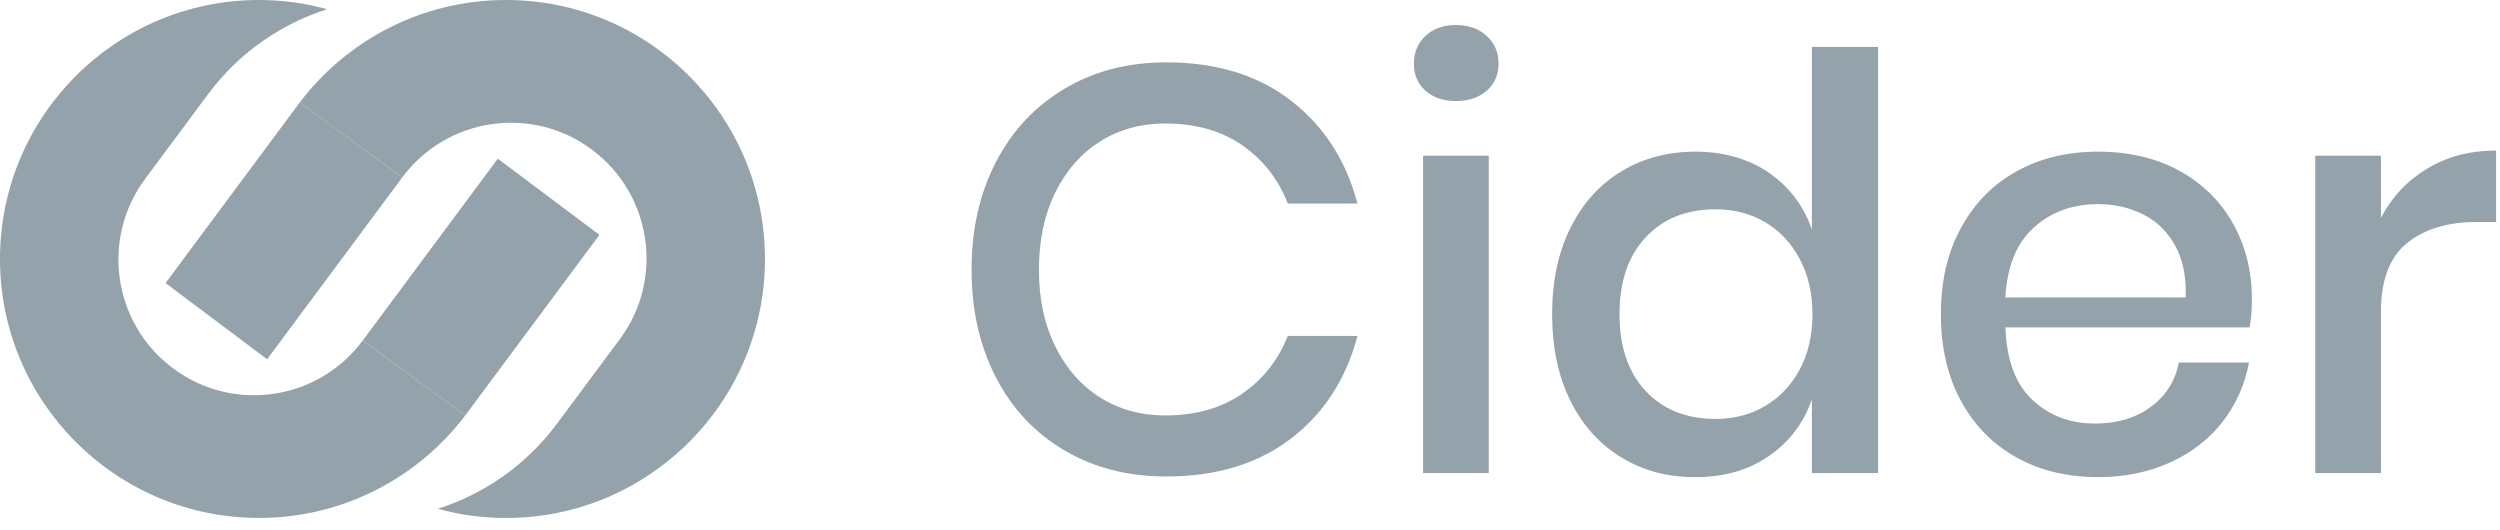 <svg xmlns="http://www.w3.org/2000/svg" width="203" height="43" viewBox="0 0 203 43" fill="none"><path d="M104.802 8.156C107.482 10.214 109.293 13.005 110.226 16.526H104.567C103.788 14.532 102.547 12.949 100.85 11.78C99.15 10.612 97.069 10.026 94.605 10.026C92.642 10.026 90.888 10.508 89.343 11.476C87.801 12.443 86.583 13.823 85.696 15.613C84.809 17.406 84.362 19.503 84.362 21.904C84.362 24.306 84.806 26.354 85.696 28.147C86.586 29.939 87.801 31.319 89.343 32.284C90.886 33.251 92.64 33.734 94.605 33.734C97.069 33.734 99.15 33.148 100.85 31.98C102.547 30.811 103.788 29.243 104.567 27.28H110.226C109.29 30.803 107.482 33.587 104.802 35.63C102.122 37.672 98.753 38.691 94.701 38.691C91.582 38.691 88.825 37.982 86.423 36.563C84.022 35.145 82.167 33.166 80.857 30.623C79.547 28.082 78.891 25.175 78.891 21.902C78.891 18.628 79.547 15.722 80.857 13.178C82.167 10.637 84.022 8.651 86.423 7.215C88.825 5.78 91.582 5.063 94.701 5.063C98.753 5.063 102.122 6.093 104.802 8.151V8.156Z" fill="#94A2AB"></path><path d="M115.744 2.92C116.368 2.329 117.193 2.033 118.222 2.033C119.252 2.033 120.085 2.329 120.725 2.92C121.362 3.513 121.684 4.261 121.684 5.164C121.684 6.067 121.364 6.799 120.725 7.362C120.085 7.924 119.252 8.203 118.222 8.203C117.193 8.203 116.368 7.921 115.744 7.362C115.119 6.799 114.807 6.067 114.807 5.164C114.807 4.261 115.119 3.511 115.744 2.92ZM120.887 12.647V38.415H115.555V12.647H120.887Z" fill="#94A2AB"></path><path d="M143.663 14.05C145.317 15.203 146.47 16.733 147.125 18.634V3.807H152.503V38.415H147.125V32.428C146.47 34.329 145.317 35.859 143.663 37.012C142.01 38.165 140.016 38.743 137.676 38.743C135.337 38.743 133.428 38.212 131.666 37.151C129.905 36.091 128.525 34.564 127.529 32.568C126.531 30.574 126.033 28.219 126.033 25.505C126.033 22.792 126.531 20.486 127.529 18.489C128.527 16.495 129.905 14.966 131.666 13.906C133.428 12.845 135.43 12.314 137.676 12.314C139.923 12.314 142.01 12.892 143.663 14.045V14.05ZM133.632 19.266C132.213 20.777 131.504 22.859 131.504 25.508C131.504 28.157 132.213 30.238 133.632 31.75C135.051 33.264 136.944 34.017 139.314 34.017C140.81 34.017 142.152 33.666 143.336 32.965C144.52 32.263 145.456 31.275 146.142 29.996C146.828 28.717 147.171 27.221 147.171 25.505C147.171 23.79 146.828 22.332 146.142 21.04C145.456 19.745 144.52 18.747 143.336 18.048C142.152 17.346 140.81 16.996 139.314 16.996C136.944 16.996 135.051 17.752 133.632 19.263V19.266Z" fill="#94A2AB"></path><path d="M182.667 26.583H162.839C162.932 29.235 163.664 31.198 165.036 32.477C166.409 33.757 168.106 34.394 170.133 34.394C171.911 34.394 173.414 33.943 174.647 33.037C175.878 32.132 176.636 30.932 176.915 29.436H182.62C182.277 31.244 181.56 32.851 180.469 34.255C179.378 35.658 177.959 36.757 176.213 37.551C174.467 38.346 172.519 38.743 170.368 38.743C167.874 38.743 165.668 38.211 163.752 37.151C161.833 36.091 160.329 34.564 159.238 32.568C158.147 30.574 157.6 28.219 157.6 25.505C157.6 22.792 158.144 20.486 159.238 18.489C160.329 16.495 161.833 14.966 163.752 13.906C165.668 12.845 167.874 12.314 170.368 12.314C172.862 12.314 175.099 12.838 176.987 13.88C178.872 14.925 180.322 16.359 181.336 18.182C182.349 20.006 182.855 22.041 182.855 24.285C182.855 25.157 182.793 25.921 182.667 26.576V26.583ZM176.61 19.918C175.971 18.781 175.096 17.94 173.992 17.393C172.886 16.849 171.678 16.575 170.368 16.575C168.279 16.575 166.532 17.215 165.129 18.494C163.726 19.774 162.963 21.659 162.839 24.154H177.477C177.539 22.469 177.25 21.061 176.613 19.921L176.61 19.918Z" fill="#94A2AB"></path><path d="M197.07 13.699C198.69 12.716 200.563 12.226 202.683 12.226V18.025H201.094C198.755 18.025 196.877 18.595 195.458 19.733C194.039 20.87 193.33 22.748 193.33 25.369V38.415H187.998V12.647H193.33V17.697C194.202 16.013 195.45 14.68 197.07 13.699Z" fill="#94A2AB"></path><path d="M37.778 33.734C33.94 38.784 27.871 42.057 21.03 42.057C9.415 42.057 0 32.635 0 21.03C0 9.425 9.415 0 21.03 0C22.949 0 24.804 0.258 26.565 0.748C22.82 1.94 19.402 4.272 16.885 7.661L11.785 14.522C8.161 19.395 9.183 26.292 14.06 29.916C18.933 33.548 25.83 32.534 29.454 27.649L37.778 33.734Z" fill="#94A2AB"></path><path d="M48.671 19.075C45.039 23.96 41.41 28.848 37.778 33.734L29.454 27.649L40.419 12.889V12.882L48.674 19.072L48.671 19.075Z" fill="#94A2AB"></path><path d="M24.337 8.324C28.172 3.273 34.244 0 41.085 0C52.697 0 62.115 9.423 62.115 21.03C62.115 32.637 52.7 42.06 41.085 42.06C39.166 42.06 37.311 41.802 35.55 41.312C39.295 40.12 42.713 37.788 45.23 34.399L50.33 27.538C53.954 22.665 52.932 15.768 48.055 12.144C43.182 8.512 36.285 9.526 32.661 14.411L24.337 8.326V8.324Z" fill="#94A2AB"></path><path d="M13.444 22.983C17.076 18.097 20.705 13.209 24.337 8.324L32.661 14.409L21.695 29.168V29.176L13.441 22.985L13.444 22.983Z" fill="#94A2AB"></path></svg>